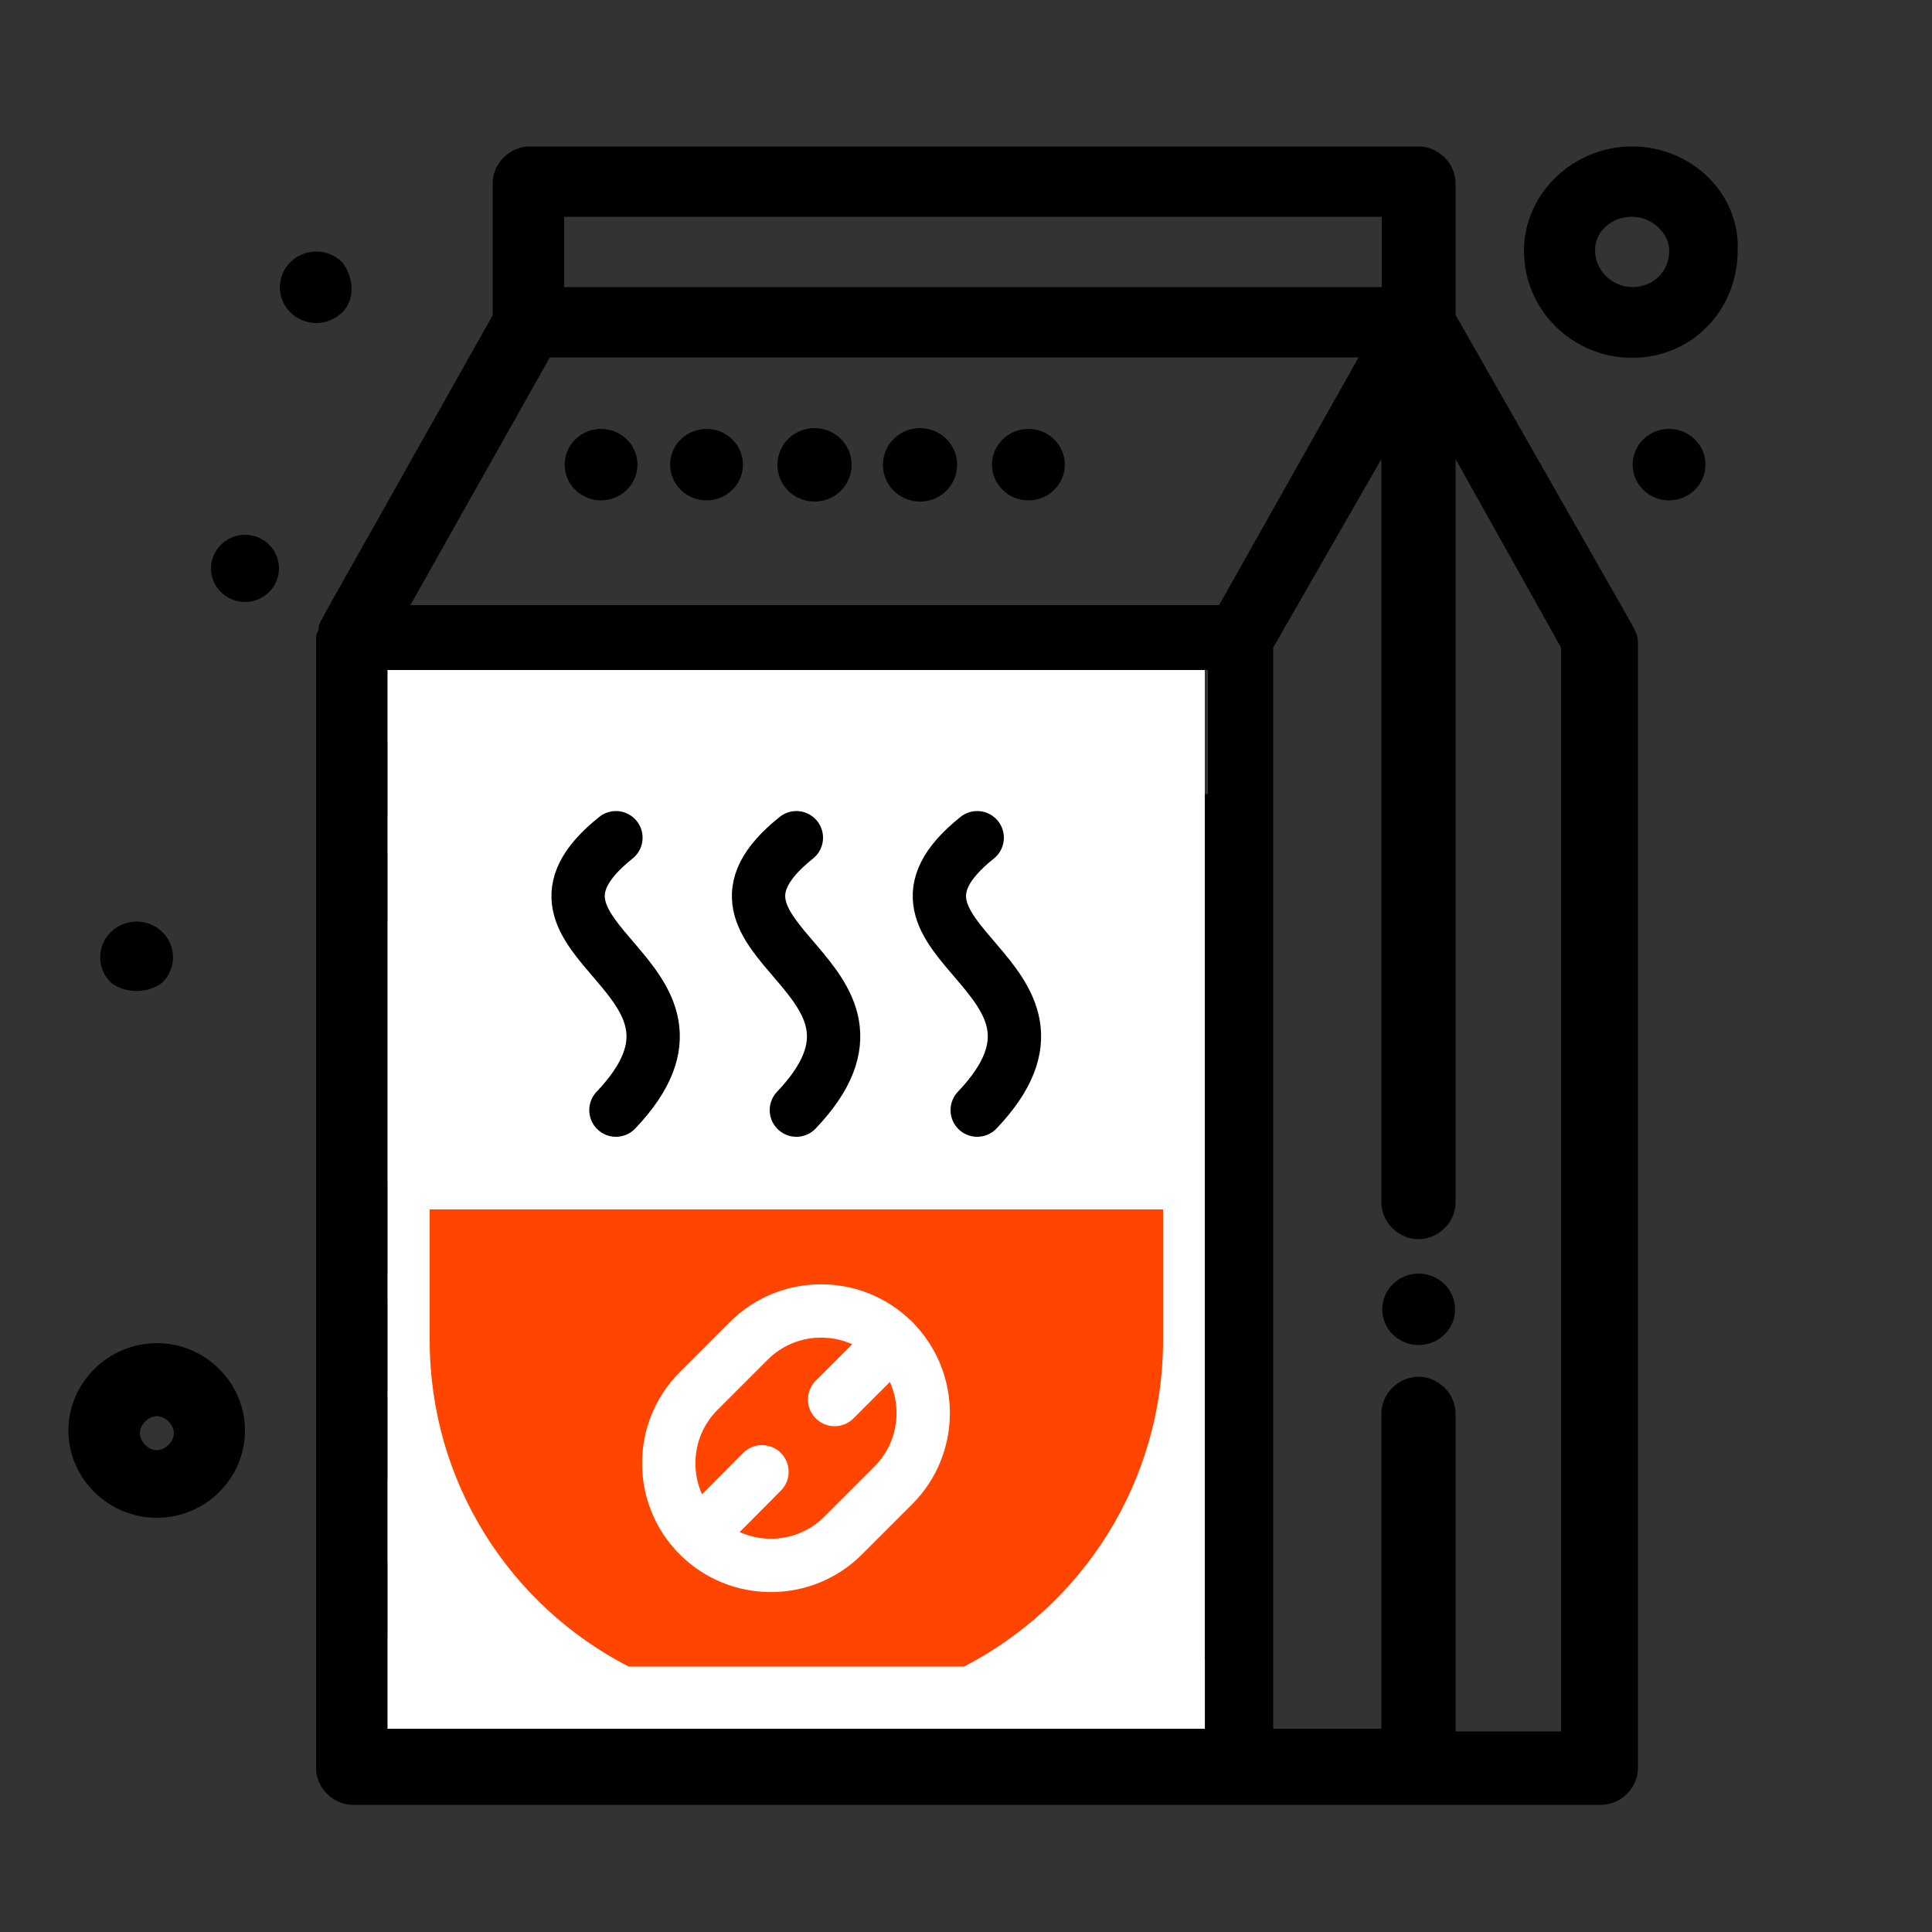 <?xml version="1.0" encoding="UTF-8"?> <svg xmlns="http://www.w3.org/2000/svg" id="Layer_1" data-name="Layer 1" viewBox="0 0 50 50"><rect x="0" y="0" width="50" height="50" fill="#333333" stroke="none"/><defs><style> .cls-1 { stroke: #fff; } .cls-1, .cls-2 { fill: none; stroke-linecap: round; stroke-linejoin: round; stroke-width: 1.38px; } .cls-3 { fill: #fff; } .cls-2 { stroke: #000; } .cls-4 { fill: #ff4500; } </style></defs><g id="_111_Fruit_Grapefruit_Orange_Pak" data-name="111, Fruit, Grapefruit, Orange, Pak"><g><path d="M37.67,8.16v-3.42c0-.51-.44-.95-.96-.95H13.71c-.52,0-.96.44-.96.95v3.42c-4.79,8.53-4.5,7.94-4.5,8.09,0,.07-.07.15-.07.22v29.29c0,.51.44.95.96.95h32.29c.52,0,.96-.44.96-.95v-29.15c0-.15-.07-.29-.15-.44l-4.57-8.02ZM27.5,28.42c-.52,0-.96.44-.96.95v11.88h-6.78c2.95-1.97,4.94-5.32,4.94-9.11,0-.51-.44-.95-.96-.95h-10.69l18.06-8.6v18.58h-2.8v-11.88c.15-.51-.29-.87-.81-.87ZM31.18,20.55l-21.15,10.06v-6.78h9.21c.52,0,.96-.44.96-.95v-2.77c0-.51-.44-.95-.96-.95h-9.21v-1.82h21.23v3.21h-.07ZM14.6,37.45v-3.5l2.8,2.19c-.74.66-1.7,1.09-2.8,1.31ZM10.03,36.14v-.15l2.8-2.11v3.57c-1.03-.22-1.99-.66-2.8-1.31ZM10.03,32.94h.96l-.96.73v-.73ZM18.58,34.68l-2.21-1.68h2.8c-.15.58-.37,1.09-.59,1.68ZM10.03,21.13h8.33v.95h-8.33v-.95ZM10.03,38.33c1.33.8,2.87,1.09,4.42.95,3.39-.36,6.19-2.99,6.56-6.34h1.84c-.44,4.59-4.42,8.16-9.14,8.16-1.25,0-2.51-.22-3.69-.73v-2.04h0ZM14.6,5.61h21.16v1.82H14.6v-1.82ZM14.23,9.25h20.93l-3.61,6.41H10.62l3.61-6.41ZM10.03,42.34c1.33.44,2.73.66,4.13.58.15,0-.96,0,17.03,0v1.82H10.03v-2.4ZM40.4,44.81h-2.73v-8.23c0-.51-.44-.95-.96-.95s-.96.44-.96.95v8.16h-2.8v-27.98l2.8-4.88v19.24c0,.51.44.95.96.95s.96-.44.96-.95V11.88l2.73,4.88v28.05Z"></path><path d="M42.24,3.79c-1.55,0-2.8,1.24-2.8,2.7,0,1.53,1.25,2.77,2.8,2.77s2.73-1.24,2.73-2.77c.07-1.46-1.18-2.7-2.73-2.7ZM42.24,7.43c-.52,0-.96-.44-.96-.95s.44-.87.96-.87.96.44.96.87c0,.58-.44.95-.96.95Z"></path><path d="M4.06,34.76c-1.25,0-2.29,1.02-2.29,2.26s1.03,2.26,2.29,2.26,2.28-1.02,2.28-2.26-1.03-2.26-2.28-2.26ZM4.06,37.53c-.22,0-.44-.22-.44-.44s.22-.44.44-.44.44.22.44.44-.22.44-.44.44Z"></path><path d="M36.05,33.23c-.37.36-.37.95,0,1.31.37.36.96.36,1.33,0,.37-.36.37-.95,0-1.31-.37-.36-.96-.36-1.33,0Z"></path><path d="M42.53,11.37c-.37.36-.37.95,0,1.31.37.36.96.36,1.33,0,.37-.36.37-.95,0-1.31-.37-.36-.96-.36-1.33,0Z"></path><path d="M8.85,6.78c-.37-.36-.96-.36-1.33,0-.37.36-.37.95,0,1.31.37.36.96.36,1.33,0,.37-.36.29-.95,0-1.31Z"></path><path d="M6.34,13.84c.49,0,.88.39.88.87s-.4.87-.88.87-.88-.39-.88-.87.4-.87.88-.87Z"></path><path d="M14.89,11.37c-.37.36-.37.95,0,1.31.37.36.96.36,1.33,0,.37-.36.37-.95,0-1.31-.37-.36-.96-.36-1.33,0Z"></path><path d="M17.62,11.37c-.37.36-.37.95,0,1.31.37.36.96.36,1.33,0,.37-.36.37-.95,0-1.31-.37-.36-.96-.36-1.33,0Z"></path><path d="M21.08,11.08c.53,0,.96.42.96.95s-.43.95-.96.95-.96-.42-.96-.95.43-.95.96-.95Z"></path><path d="M23.81,11.08c.53,0,.96.42.96.95s-.43.95-.96.95-.96-.42-.96-.95.43-.95.96-.95Z"></path><path d="M25.95,11.37c-.37.36-.37.95,0,1.31.37.36.96.36,1.33,0,.37-.36.37-.95,0-1.31-.37-.36-.96-.36-1.33,0Z"></path><path d="M4.2,25.43c.37-.36.37-.95,0-1.31-.37-.36-.96-.36-1.33,0-.37.36-.37.95,0,1.31.37.29.96.29,1.33,0Z"></path></g></g><rect class="cls-3" x="10.03" y="17.34" width="21.15" height="27.4"></rect><g><g><g><path class="cls-2" d="M15.94,28.73c3.35-3.52-3.38-4.35,0-7.05"></path><path class="cls-2" d="M20.61,28.73c3.35-3.52-3.38-4.35,0-7.05"></path><path class="cls-2" d="M25.29,28.73c3.35-3.52-3.38-4.35,0-7.05"></path></g><path class="cls-4" d="M30.1,31.3v3.38c0,3.68-2.09,6.87-5.15,8.45h-8.68c-3.06-1.57-5.15-4.76-5.15-8.45v-3.38h18.99Z"></path></g><g><path class="cls-1" d="M23.12,34.7h0c-1.03-1.03-2.71-1.03-3.74,0l-1.3,1.3c-1.03,1.03-1.03,2.71,0,3.74s2.71,1.03,3.74,0l1.3-1.3c1.03-1.03,1.03-2.71,0-3.74Z"></path><line class="cls-1" x1="18.09" y1="39.73" x2="19.72" y2="38.09"></line><line class="cls-1" x1="21.6" y1="36.22" x2="23.12" y2="34.7"></line></g></g></svg> 